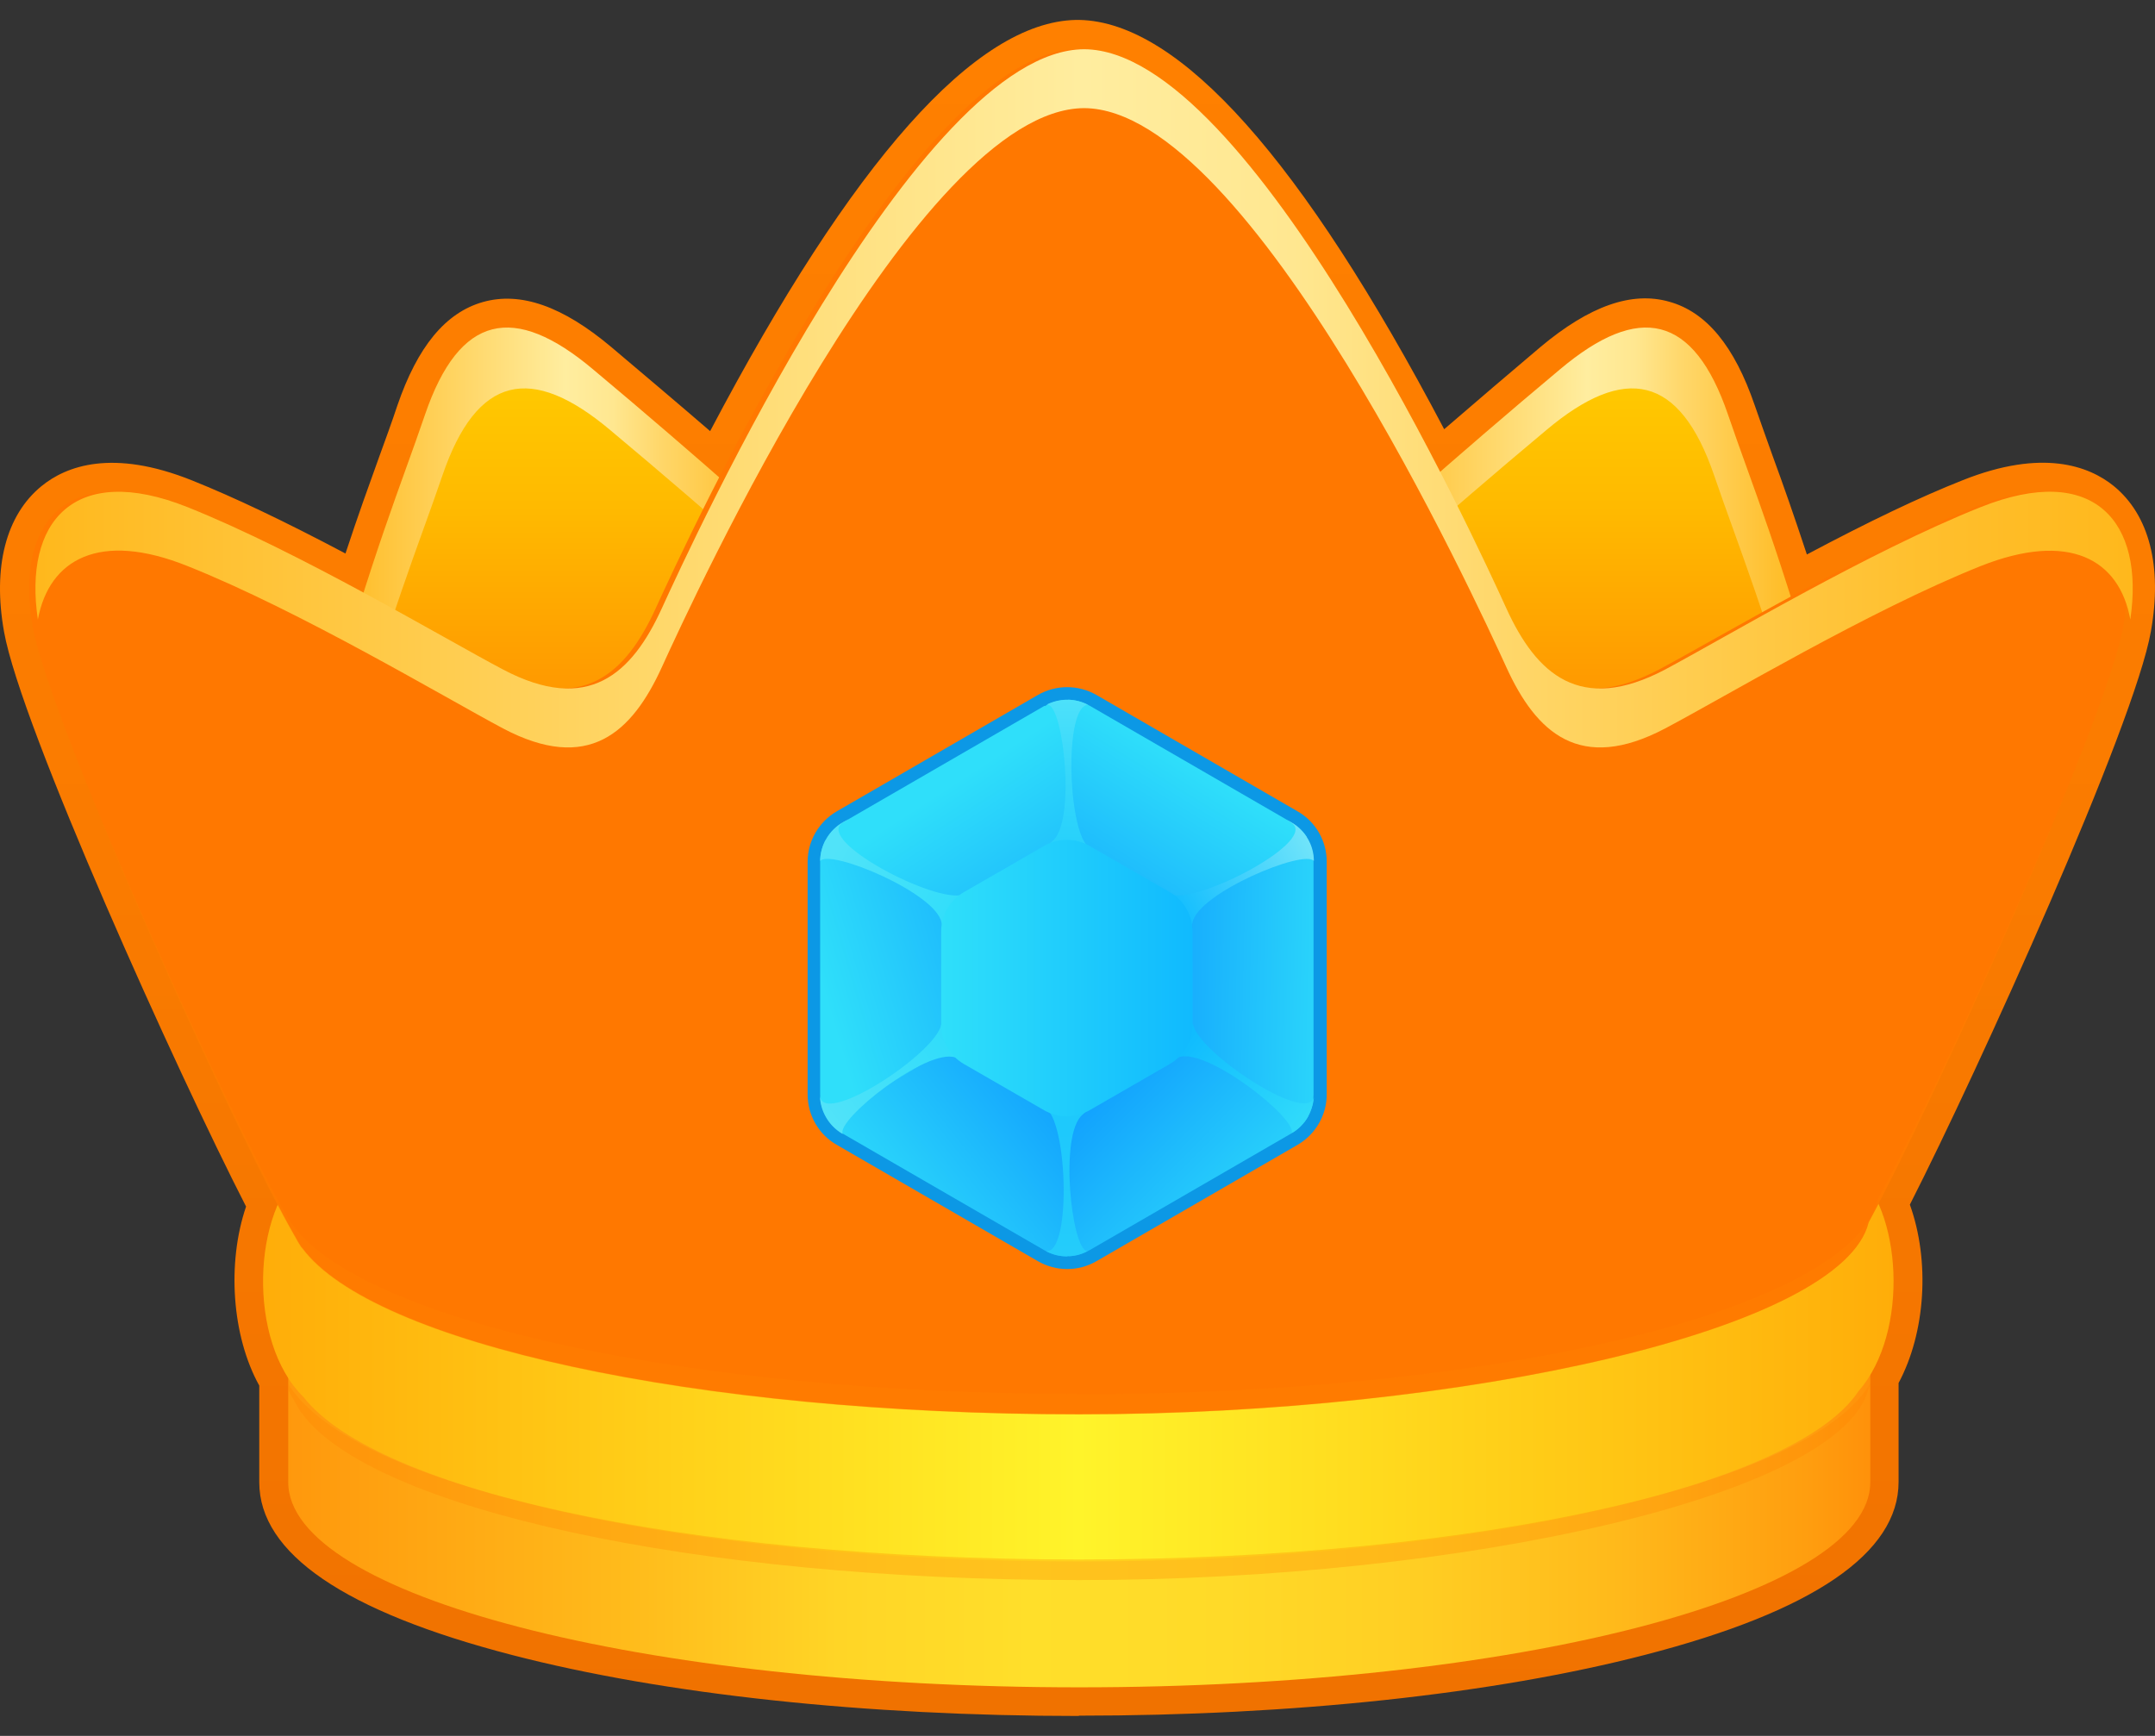 <svg width="72" height="58" viewBox="0 0 72 58" fill="none" xmlns="http://www.w3.org/2000/svg">
<rect x="0" y="0" width="72" height="58" fill="#333333" stroke="none"/>
<path d="M65.971 16.944C64.025 17.719 61.799 18.859 59.832 19.935C58.961 17.181 58.305 15.535 57.735 13.856C56.585 10.489 54.757 10.123 52.122 12.339C50.725 13.501 49.23 14.792 47.983 15.89C45.112 10.295 40.048 1.677 36.037 1.645C36.037 1.645 36.037 1.645 36.026 1.645C36.026 1.645 36.026 1.645 36.016 1.645C31.984 1.677 26.898 10.36 24.038 15.954C22.769 14.846 21.242 13.534 19.823 12.35C17.178 10.134 15.361 10.499 14.21 13.867C13.64 15.524 12.985 17.17 12.124 19.892C10.178 18.838 7.985 17.719 6.071 16.955C2.179 15.406 0.501 17.557 1.103 20.947C1.63 23.927 6.953 35.794 9.296 40.259C8.576 41.906 8.619 44.423 9.641 46.037V49.523C9.641 53.31 21.479 56.377 36.069 56.377C50.66 56.377 62.498 53.31 62.498 49.523V45.962C63.487 44.337 63.509 41.83 62.778 40.206C65.122 35.697 70.423 23.905 70.939 20.936C71.541 17.547 69.864 15.395 65.971 16.944Z" fill="url(#paint0_linear_82_1157)"/>
<path d="M36.058 57.334C28.919 57.334 22.199 56.614 17.124 55.301C11.511 53.848 8.662 51.901 8.662 49.523C8.662 47.145 8.662 49.523 8.662 49.513V46.295C7.748 44.649 7.576 42.207 8.221 40.313C5.92 35.827 0.694 24.261 0.135 21.108C-0.252 18.945 0.2 17.213 1.383 16.245C2.211 15.567 3.759 14.986 6.415 16.051C7.812 16.611 9.49 17.407 11.543 18.494C11.963 17.213 12.339 16.18 12.672 15.255C12.887 14.663 13.092 14.104 13.274 13.555C13.952 11.575 14.887 10.446 16.135 10.091C17.393 9.736 18.801 10.23 20.425 11.597C21.468 12.479 22.629 13.458 23.726 14.405C28.489 5.357 32.596 0.741 35.94 0.666C35.962 0.666 35.983 0.666 36.005 0.666C36.026 0.666 36.048 0.666 36.069 0.666C39.413 0.741 43.51 5.335 48.251 14.341C49.327 13.415 50.456 12.447 51.477 11.586C53.111 10.22 54.52 9.725 55.767 10.08C57.014 10.424 57.95 11.565 58.627 13.544C58.821 14.093 59.014 14.652 59.229 15.244C59.573 16.18 59.939 17.224 60.369 18.526C62.477 17.407 64.143 16.611 65.584 16.041C68.24 14.986 69.788 15.567 70.616 16.234C71.809 17.203 72.25 18.924 71.863 21.097C71.315 24.218 66.1 35.751 63.81 40.249C64.487 42.132 64.337 44.52 63.433 46.209V49.513C63.433 51.89 60.584 53.838 54.971 55.29C49.907 56.603 43.176 57.324 36.037 57.324L36.058 57.334ZM10.597 49.523C10.597 50.492 12.436 52.084 17.618 53.429C22.532 54.698 29.08 55.408 36.069 55.408C43.058 55.408 49.595 54.709 54.52 53.429C59.702 52.084 61.541 50.481 61.541 49.523V45.962C61.541 45.779 61.595 45.607 61.681 45.456C62.444 44.197 62.541 42.024 61.907 40.604C61.788 40.335 61.799 40.023 61.928 39.754C64.283 35.235 69.498 23.593 69.992 20.764C70.24 19.344 70.035 18.246 69.422 17.74C68.82 17.245 67.724 17.289 66.326 17.837C64.756 18.461 62.788 19.419 60.294 20.774C60.036 20.914 59.735 20.925 59.466 20.818C59.197 20.71 58.993 20.484 58.907 20.215C58.337 18.407 57.853 17.073 57.434 15.901C57.219 15.298 57.014 14.739 56.821 14.168C56.38 12.877 55.842 12.103 55.273 11.952C54.692 11.791 53.821 12.178 52.746 13.082C51.434 14.179 49.929 15.47 48.617 16.611C48.391 16.804 48.09 16.89 47.8 16.837C47.509 16.783 47.251 16.589 47.122 16.331C42.725 7.756 38.574 2.624 36.026 2.613C33.467 2.634 29.306 7.788 24.898 16.395C24.758 16.665 24.511 16.847 24.22 16.901C23.93 16.955 23.629 16.88 23.403 16.675C22.081 15.513 20.554 14.211 19.21 13.082C18.134 12.178 17.253 11.791 16.683 11.952C16.113 12.113 15.575 12.877 15.135 14.168C14.941 14.739 14.737 15.298 14.522 15.901C14.102 17.063 13.629 18.386 13.059 20.172C12.973 20.452 12.769 20.667 12.5 20.774C12.232 20.882 11.931 20.861 11.672 20.732C9.221 19.408 7.275 18.461 5.726 17.837C4.339 17.278 3.232 17.245 2.63 17.74C2.017 18.235 1.813 19.344 2.06 20.764C2.555 23.572 7.855 35.407 10.156 39.797C10.296 40.055 10.307 40.367 10.189 40.636C9.554 42.089 9.683 44.273 10.468 45.499C10.565 45.65 10.619 45.833 10.619 46.016V49.502L10.597 49.523Z" fill="url(#paint1_linear_82_1157)"/>
<path d="M10.963 23.798C12.436 18.494 13.404 16.191 14.199 13.856C15.35 10.489 17.178 10.123 19.812 12.339C23.199 15.169 27.188 18.698 26.779 18.515L20.919 24.852L10.952 23.798H10.963Z" fill="url(#paint2_linear_82_1157)"/>
<path d="M60.971 23.798C59.498 18.494 58.531 16.191 57.735 13.856C56.584 10.489 54.757 10.123 52.122 12.339C48.735 15.169 44.746 18.698 45.155 18.515L51.015 24.852L60.982 23.798H60.971Z" fill="url(#paint3_linear_82_1157)"/>
<path d="M11.543 25.831C13.017 20.527 13.984 18.225 14.78 15.89C15.93 12.522 17.758 12.156 20.392 14.373C23.779 17.203 27.768 20.732 27.36 20.549L21.5 26.886L11.533 25.831H11.543Z" fill="url(#paint4_linear_82_1157)"/>
<path d="M60.509 25.831C59.036 20.527 58.068 18.225 57.273 15.89C56.122 12.522 54.294 12.156 51.66 14.373C48.273 17.203 44.284 20.732 44.693 20.549L50.553 26.886L60.52 25.831H60.509Z" fill="url(#paint5_linear_82_1157)"/>
<path d="M62.488 45.757H58.144C53.413 43.896 45.295 42.669 36.059 42.669C26.823 42.669 18.694 43.896 13.974 45.757H9.63V49.523C9.63 53.31 21.468 56.377 36.059 56.377C50.649 56.377 62.488 53.31 62.488 49.523V45.757Z" fill="url(#paint6_linear_82_1157)"/>
<path d="M61.928 39.033L59.164 41.992C54.648 39.894 45.993 38.473 36.058 38.473C26.123 38.473 17.424 39.904 12.919 42.013L10.145 39.044C8.457 40.399 8.221 44.8 10.145 46.683C12.586 49.814 23.252 52.17 36.047 52.17C48.842 52.17 59.949 49.717 62.089 46.489C63.82 44.509 63.541 40.356 61.906 39.033H61.928Z" fill="url(#paint7_linear_82_1157)"/>
<path d="M65.971 16.944C62.219 18.44 57.413 21.312 55.434 22.367C52.585 23.873 51.123 22.517 50.123 20.323C49.123 18.128 41.585 1.688 36.026 1.645C36.026 1.645 36.026 1.645 36.016 1.645C36.016 1.645 36.016 1.645 36.005 1.645C30.457 1.688 22.909 18.138 21.909 20.323C20.909 22.517 19.447 23.873 16.597 22.367C14.619 21.323 9.802 18.44 6.06 16.944C2.168 15.395 0.49 17.547 1.093 20.936C1.673 24.196 8.006 38.129 9.866 41.325C9.92 41.432 9.985 41.529 10.049 41.637C10.06 41.658 10.081 41.68 10.103 41.701C12.447 44.864 23.178 47.253 36.059 47.253C48.94 47.253 61.563 44.423 62.434 40.84C64.563 36.924 70.38 24.056 70.939 20.936C71.541 17.547 69.864 15.395 65.971 16.944Z" fill="url(#paint8_linear_82_1157)"/>
<path d="M6.265 18.913C10.017 20.409 14.823 23.281 16.802 24.336C19.651 25.842 21.113 24.486 22.113 22.291C23.113 20.097 30.651 3.657 36.209 3.613C36.209 3.613 36.209 3.613 36.22 3.613C36.22 3.613 36.22 3.613 36.231 3.613C41.779 3.657 49.327 20.107 50.327 22.291C51.327 24.486 52.789 25.842 55.639 24.336C57.617 23.292 62.434 20.409 66.176 18.913C69.133 17.74 70.81 18.687 71.175 20.699C71.659 17.439 69.971 15.427 66.176 16.944C62.423 18.44 57.617 21.312 55.639 22.367C52.789 23.873 51.327 22.517 50.327 20.323C49.327 18.128 41.79 1.688 36.231 1.645C36.231 1.645 36.231 1.645 36.22 1.645C36.22 1.645 36.22 1.645 36.209 1.645C30.661 1.688 23.113 18.138 22.113 20.323C21.113 22.517 19.651 23.873 16.802 22.367C14.823 21.323 10.006 18.44 6.265 16.944C2.458 15.427 0.781 17.45 1.265 20.699C1.641 18.687 3.319 17.73 6.265 18.913Z" fill="url(#paint9_linear_82_1157)"/>
<path d="M36.058 46.575C23.027 46.575 12.178 44.154 9.802 40.959C9.78 40.937 9.769 40.916 9.748 40.894C9.672 40.787 9.608 40.69 9.554 40.582C8.382 38.559 5.415 32.255 3.221 27.026C5.404 32.352 8.619 39.216 9.855 41.335C9.909 41.443 9.974 41.54 10.038 41.647C10.049 41.669 10.07 41.691 10.092 41.712C12.436 44.875 23.166 47.264 36.048 47.264C48.929 47.264 61.552 44.434 62.423 40.851C63.81 38.312 66.734 32.007 68.777 27.036C66.745 31.9 64.035 37.688 62.724 40.098C61.842 43.724 50.24 46.586 36.048 46.586L36.058 46.575Z" fill="#FF8400" fill-opacity="0.3"/>
<path d="M62.488 46.22C60.541 49.556 49.456 52.105 36.059 52.105C22.662 52.105 12.178 49.685 9.802 46.489C9.78 46.468 9.77 46.446 9.748 46.425C9.705 46.36 9.662 46.295 9.63 46.231V46.446C9.716 46.597 9.791 46.747 9.866 46.866C9.92 46.973 9.985 47.07 10.049 47.178C10.06 47.199 10.082 47.221 10.103 47.242C12.447 50.406 23.178 52.794 36.059 52.794C48.94 52.794 61.563 49.964 62.434 46.382C62.455 46.349 62.466 46.317 62.488 46.285V46.231V46.22Z" fill="#FF8400" fill-opacity="0.3"/>
<path d="M43.896 36.569V28.79C43.896 28.252 43.606 27.746 43.144 27.477L36.413 23.583C35.95 23.314 35.37 23.314 34.897 23.583L28.166 27.477C27.703 27.746 27.413 28.241 27.413 28.79V36.569C27.413 37.107 27.703 37.613 28.166 37.882L34.897 41.776C35.359 42.045 35.94 42.045 36.413 41.776L43.144 37.882C43.606 37.613 43.896 37.118 43.896 36.569Z" fill="url(#paint10_linear_82_1157)"/>
<path d="M35.65 42.401C35.316 42.401 34.983 42.315 34.682 42.142L27.951 38.248C27.349 37.903 26.983 37.258 26.983 36.569V28.79C26.983 28.102 27.36 27.456 27.951 27.112L34.682 23.217C35.284 22.873 36.026 22.873 36.628 23.217L43.359 27.112C43.961 27.456 44.327 28.102 44.327 28.79V36.569C44.327 37.258 43.95 37.903 43.359 38.248L36.628 42.142C36.327 42.315 35.994 42.401 35.66 42.401H35.65ZM35.65 23.809C35.467 23.809 35.273 23.852 35.112 23.949L28.381 27.843C28.048 28.037 27.844 28.392 27.844 28.779V36.558C27.844 36.946 28.048 37.301 28.381 37.495L35.112 41.389C35.445 41.583 35.865 41.583 36.198 41.389L42.929 37.495C43.262 37.301 43.467 36.946 43.467 36.558V28.779C43.467 28.392 43.262 28.037 42.929 27.843L36.198 23.949C36.037 23.852 35.843 23.809 35.66 23.809H35.65Z" fill="#0C98E5"/>
<path d="M43.713 37.301L38.251 34.127L35.821 35.009L35.703 41.97C35.95 41.97 36.187 41.895 36.412 41.766L43.143 37.871C43.39 37.731 43.584 37.527 43.713 37.29V37.301Z" fill="url(#paint11_linear_82_1157)"/>
<path d="M27.661 37.408C27.79 37.602 27.962 37.763 28.166 37.882L34.897 41.776C35.133 41.916 35.402 41.981 35.66 41.981L35.822 35.02L32.779 34.32L27.661 37.419V37.408Z" fill="url(#paint12_linear_82_1157)"/>
<path d="M27.574 28.08C27.467 28.295 27.402 28.532 27.402 28.779V36.558C27.402 36.87 27.499 37.182 27.682 37.43L36.208 32.319L27.574 28.069V28.08Z" fill="url(#paint13_linear_82_1157)"/>
<path d="M34.897 23.583L28.166 27.477C27.94 27.607 27.747 27.8 27.618 28.026C30.198 29.489 35.338 32.341 35.338 32.341L36.359 31.491L35.66 28.36V23.389C35.402 23.389 35.133 23.453 34.908 23.593L34.897 23.583Z" fill="url(#paint14_linear_82_1157)"/>
<path d="M35.822 31.964L38.005 31.781L43.66 27.962C43.531 27.768 43.359 27.596 43.144 27.477L36.413 23.583C36.188 23.453 35.94 23.389 35.693 23.378C35.747 25.82 35.822 31.964 35.822 31.964Z" fill="url(#paint15_linear_82_1157)"/>
<path d="M36.51 32.674L43.574 37.494C43.778 37.236 43.886 36.913 43.886 36.569V28.79C43.886 28.575 43.843 28.359 43.757 28.166L37.09 31.576L36.51 32.685V32.674Z" fill="url(#paint16_linear_82_1157)"/>
<path d="M43.897 36.677C43.628 37.548 40.026 35.16 39.864 34.224L38.875 34.116C38.875 34.116 38.434 35.633 39.391 35.321C40.348 35.009 43.337 37.376 43.155 37.86C43.585 37.613 43.853 37.161 43.897 36.677Z" fill="url(#paint17_linear_82_1157)"/>
<path d="M34.94 41.798C35.381 42.035 35.897 42.035 36.338 41.798C36.338 41.798 36.328 41.798 36.317 41.798C35.801 41.733 35.381 37.892 36.166 37.247C36.94 36.601 35.424 36.171 35.424 36.171L34.983 37.064C35.682 37.688 35.779 41.938 34.94 41.798Z" fill="url(#paint18_linear_82_1157)"/>
<path d="M28.155 37.882C27.94 37.408 30.961 35.009 31.918 35.332C32.875 35.654 32.434 34.127 32.434 34.127L31.445 34.234C31.273 35.203 27.392 37.742 27.392 36.569C27.392 37.107 27.682 37.613 28.144 37.882H28.155Z" fill="url(#paint19_linear_82_1157)"/>
<path d="M28.187 27.477C28.262 27.434 28.305 27.402 28.349 27.37L28.155 27.477C27.693 27.746 27.402 28.241 27.402 28.779C27.402 28.779 27.402 28.779 27.402 28.769C27.714 28.349 31.273 29.834 31.456 30.824C31.639 31.813 32.757 30.695 32.757 30.695L32.187 29.888C31.262 30.21 27.155 28.048 28.177 27.477H28.187Z" fill="url(#paint20_linear_82_1157)"/>
<path d="M36.349 23.55C35.919 23.324 35.413 23.324 34.972 23.54C34.983 23.54 35.005 23.54 35.016 23.55C35.532 23.615 35.951 27.456 35.166 28.101C34.392 28.747 35.908 29.177 35.908 29.177L36.349 28.284C35.671 27.671 35.553 23.593 36.349 23.55Z" fill="url(#paint21_linear_82_1157)"/>
<path d="M43.897 28.768C43.897 28.231 43.606 27.746 43.144 27.477L42.993 27.391C43.026 27.413 43.069 27.445 43.122 27.477C44.144 28.048 40.037 30.21 39.112 29.887L38.542 30.695C38.542 30.695 39.65 31.824 39.843 30.824C40.026 29.834 43.585 28.36 43.897 28.768Z" fill="url(#paint22_linear_82_1157)"/>
<path d="M39.843 34.234V31.125C39.843 30.587 39.553 30.081 39.09 29.812L36.402 28.263C35.94 27.994 35.359 27.994 34.886 28.263L32.198 29.812C31.736 30.081 31.445 30.576 31.445 31.125V34.234C31.445 34.772 31.736 35.278 32.198 35.547L34.886 37.096C35.348 37.365 35.929 37.365 36.402 37.096L39.09 35.547C39.553 35.278 39.843 34.783 39.843 34.234Z" fill="url(#paint23_linear_82_1157)"/>
<defs>
<linearGradient id="paint0_linear_82_1157" x1="-0.854" y1="29.005" x2="74.605" y2="29.005" gradientUnits="userSpaceOnUse">
<stop stop-color="#FF7800"/>
<stop offset="0.1" stop-color="#FF950B"/>
<stop offset="0.3" stop-color="#FFBD1C"/>
<stop offset="0.4" stop-color="#FFD526"/>
<stop offset="0.5" stop-color="#FFDF2A"/>
<stop offset="0.6" stop-color="#FFDA28"/>
<stop offset="0.7" stop-color="#FFCE23"/>
<stop offset="0.8" stop-color="#FFBA1B"/>
<stop offset="0.9" stop-color="#FF9E0F"/>
<stop offset="1" stop-color="#FF7800"/>
</linearGradient>
<linearGradient id="paint1_linear_82_1157" x1="36.015" y1="57.334" x2="36.015" y2="0.666" gradientUnits="userSpaceOnUse">
<stop stop-color="#F07200"/>
<stop offset="0.5" stop-color="#FA7B00"/>
<stop offset="1" stop-color="#FF8000"/>
</linearGradient>
<linearGradient id="paint2_linear_82_1157" x1="10.959" y1="17.89" x2="26.813" y2="17.897" gradientUnits="userSpaceOnUse">
<stop stop-color="#FFB81C"/>
<stop offset="0.5" stop-color="#FFED9F"/>
<stop offset="0.6" stop-color="#FFE790"/>
<stop offset="0.7" stop-color="#FFD76A"/>
<stop offset="0.9" stop-color="#FFBF2D"/>
<stop offset="1" stop-color="#FFB81C"/>
</linearGradient>
<linearGradient id="paint3_linear_82_1157" x1="45.107" y1="17.895" x2="60.96" y2="17.898" gradientUnits="userSpaceOnUse">
<stop stop-color="#FFB81C"/>
<stop offset="0.5" stop-color="#FFED9F"/>
<stop offset="0.6" stop-color="#FFE790"/>
<stop offset="0.7" stop-color="#FFD76A"/>
<stop offset="0.9" stop-color="#FFBF2D"/>
<stop offset="1" stop-color="#FFB81C"/>
</linearGradient>
<linearGradient id="paint4_linear_82_1157" x1="19.472" y1="12.973" x2="19.482" y2="26.874" gradientUnits="userSpaceOnUse">
<stop stop-color="#FFC800"/>
<stop offset="0.3" stop-color="#FFB900"/>
<stop offset="0.8" stop-color="#FF9300"/>
<stop offset="1" stop-color="#FF8400"/>
</linearGradient>
<linearGradient id="paint5_linear_82_1157" x1="52.577" y1="12.969" x2="52.577" y2="26.881" gradientUnits="userSpaceOnUse">
<stop stop-color="#FFC800"/>
<stop offset="0.3" stop-color="#FFB900"/>
<stop offset="0.8" stop-color="#FF9300"/>
<stop offset="1" stop-color="#FF8400"/>
</linearGradient>
<linearGradient id="paint6_linear_82_1157" x1="2.157" y1="49.523" x2="66.767" y2="49.523" gradientUnits="userSpaceOnUse">
<stop stop-color="#FF7800"/>
<stop offset="0.1" stop-color="#FF950B"/>
<stop offset="0.3" stop-color="#FFBD1C"/>
<stop offset="0.4" stop-color="#FFD526"/>
<stop offset="0.5" stop-color="#FFDF2A"/>
<stop offset="0.6" stop-color="#FFDA28"/>
<stop offset="0.7" stop-color="#FFCE23"/>
<stop offset="0.8" stop-color="#FFBA1B"/>
<stop offset="0.9" stop-color="#FF9E0F"/>
<stop offset="1" stop-color="#FF7800"/>
</linearGradient>
<linearGradient id="paint7_linear_82_1157" x1="8.791" y1="45.316" x2="63.282" y2="45.316" gradientUnits="userSpaceOnUse">
<stop stop-color="#FFAD09"/>
<stop offset="0.5" stop-color="#FFF42A"/>
<stop offset="1" stop-color="#FFAD09"/>
</linearGradient>
<linearGradient id="paint8_linear_82_1157" x1="-207.08" y1="24.443" x2="-206.973" y2="24.443" gradientUnits="userSpaceOnUse">
<stop stop-color="#FF7800"/>
<stop offset="0.1" stop-color="#FF950B"/>
<stop offset="0.3" stop-color="#FFBD1C"/>
<stop offset="0.4" stop-color="#FFD526"/>
<stop offset="0.5" stop-color="#FFDF2A"/>
<stop offset="0.6" stop-color="#FFDA28"/>
<stop offset="0.7" stop-color="#FFCE23"/>
<stop offset="0.8" stop-color="#FFBA1B"/>
<stop offset="0.9" stop-color="#FF9E0F"/>
<stop offset="1" stop-color="#FF7800"/>
</linearGradient>
<linearGradient id="paint9_linear_82_1157" x1="1.179" y1="13.307" x2="71.251" y2="13.307" gradientUnits="userSpaceOnUse">
<stop stop-color="#FFB81C"/>
<stop offset="0.5" stop-color="#FFED9F"/>
<stop offset="0.6" stop-color="#FFE790"/>
<stop offset="0.7" stop-color="#FFD76A"/>
<stop offset="0.9" stop-color="#FFBF2D"/>
<stop offset="1" stop-color="#FFB81C"/>
</linearGradient>
<linearGradient id="paint10_linear_82_1157" x1="35.649" y1="23.389" x2="35.649" y2="41.981" gradientUnits="userSpaceOnUse">
<stop stop-color="#2FDFFA"/>
<stop offset="1" stop-color="#109EFE"/>
</linearGradient>
<linearGradient id="paint11_linear_82_1157" x1="41.971" y1="41.895" x2="36.29" y2="36.239" gradientUnits="userSpaceOnUse">
<stop stop-color="#2FDFFA"/>
<stop offset="1" stop-color="#109EFE"/>
</linearGradient>
<linearGradient id="paint12_linear_82_1157" x1="29.445" y1="41.432" x2="35.868" y2="36.39" gradientUnits="userSpaceOnUse">
<stop stop-color="#2FDFFA"/>
<stop offset="1" stop-color="#109EFE"/>
</linearGradient>
<linearGradient id="paint13_linear_82_1157" x1="27.424" y1="32.825" x2="35.876" y2="30.342" gradientUnits="userSpaceOnUse">
<stop stop-color="#2FDFFA"/>
<stop offset="1" stop-color="#109EFE"/>
</linearGradient>
<linearGradient id="paint14_linear_82_1157" x1="31.908" y1="26.133" x2="36.665" y2="33.468" gradientUnits="userSpaceOnUse">
<stop stop-color="#2FDFFA"/>
<stop offset="1" stop-color="#109EFE"/>
</linearGradient>
<linearGradient id="paint15_linear_82_1157" x1="39.779" y1="25.498" x2="35.592" y2="32.284" gradientUnits="userSpaceOnUse">
<stop stop-color="#2FDFFA"/>
<stop offset="1" stop-color="#109EFE"/>
</linearGradient>
<linearGradient id="paint16_linear_82_1157" x1="45.23" y1="32.868" x2="37.843" y2="32.706" gradientUnits="userSpaceOnUse">
<stop stop-color="#2FDFFA"/>
<stop offset="1" stop-color="#109EFE"/>
</linearGradient>
<linearGradient id="paint17_linear_82_1157" x1="39.703" y1="34.729" x2="43.834" y2="37.761" gradientUnits="userSpaceOnUse">
<stop stop-color="#10BCFE"/>
<stop offset="1" stop-color="#33DDFA"/>
</linearGradient>
<linearGradient id="paint18_linear_82_1157" x1="35.661" y1="41.97" x2="35.661" y2="36.182" gradientUnits="userSpaceOnUse">
<stop stop-color="#24CCFB"/>
<stop offset="1" stop-color="#1CC8FC"/>
</linearGradient>
<linearGradient id="paint19_linear_82_1157" x1="27.671" y1="37.591" x2="31.791" y2="34.527" gradientUnits="userSpaceOnUse">
<stop stop-color="#52E3F9"/>
<stop offset="1" stop-color="#2FDCFA"/>
</linearGradient>
<linearGradient id="paint20_linear_82_1157" x1="28.005" y1="28.188" x2="32.726" y2="30.746" gradientUnits="userSpaceOnUse">
<stop stop-color="#51E3F9"/>
<stop offset="1" stop-color="#2CDCFA"/>
</linearGradient>
<linearGradient id="paint21_linear_82_1157" x1="35.65" y1="29.177" x2="35.65" y2="23.378" gradientUnits="userSpaceOnUse">
<stop stop-color="#21CEFC"/>
<stop offset="0.6" stop-color="#38D8FA"/>
<stop offset="1" stop-color="#4DE1FA"/>
</linearGradient>
<linearGradient id="paint22_linear_82_1157" x1="39.166" y1="30.458" x2="43.866" y2="27.9" gradientUnits="userSpaceOnUse">
<stop stop-color="#10BCFE"/>
<stop offset="1" stop-color="#74E6FA"/>
</linearGradient>
<linearGradient id="paint23_linear_82_1157" x1="31.456" y1="32.674" x2="39.843" y2="32.674" gradientUnits="userSpaceOnUse">
<stop stop-color="#2FDFFA"/>
<stop offset="1" stop-color="#10BAFE"/>
</linearGradient>
</defs>
</svg>
